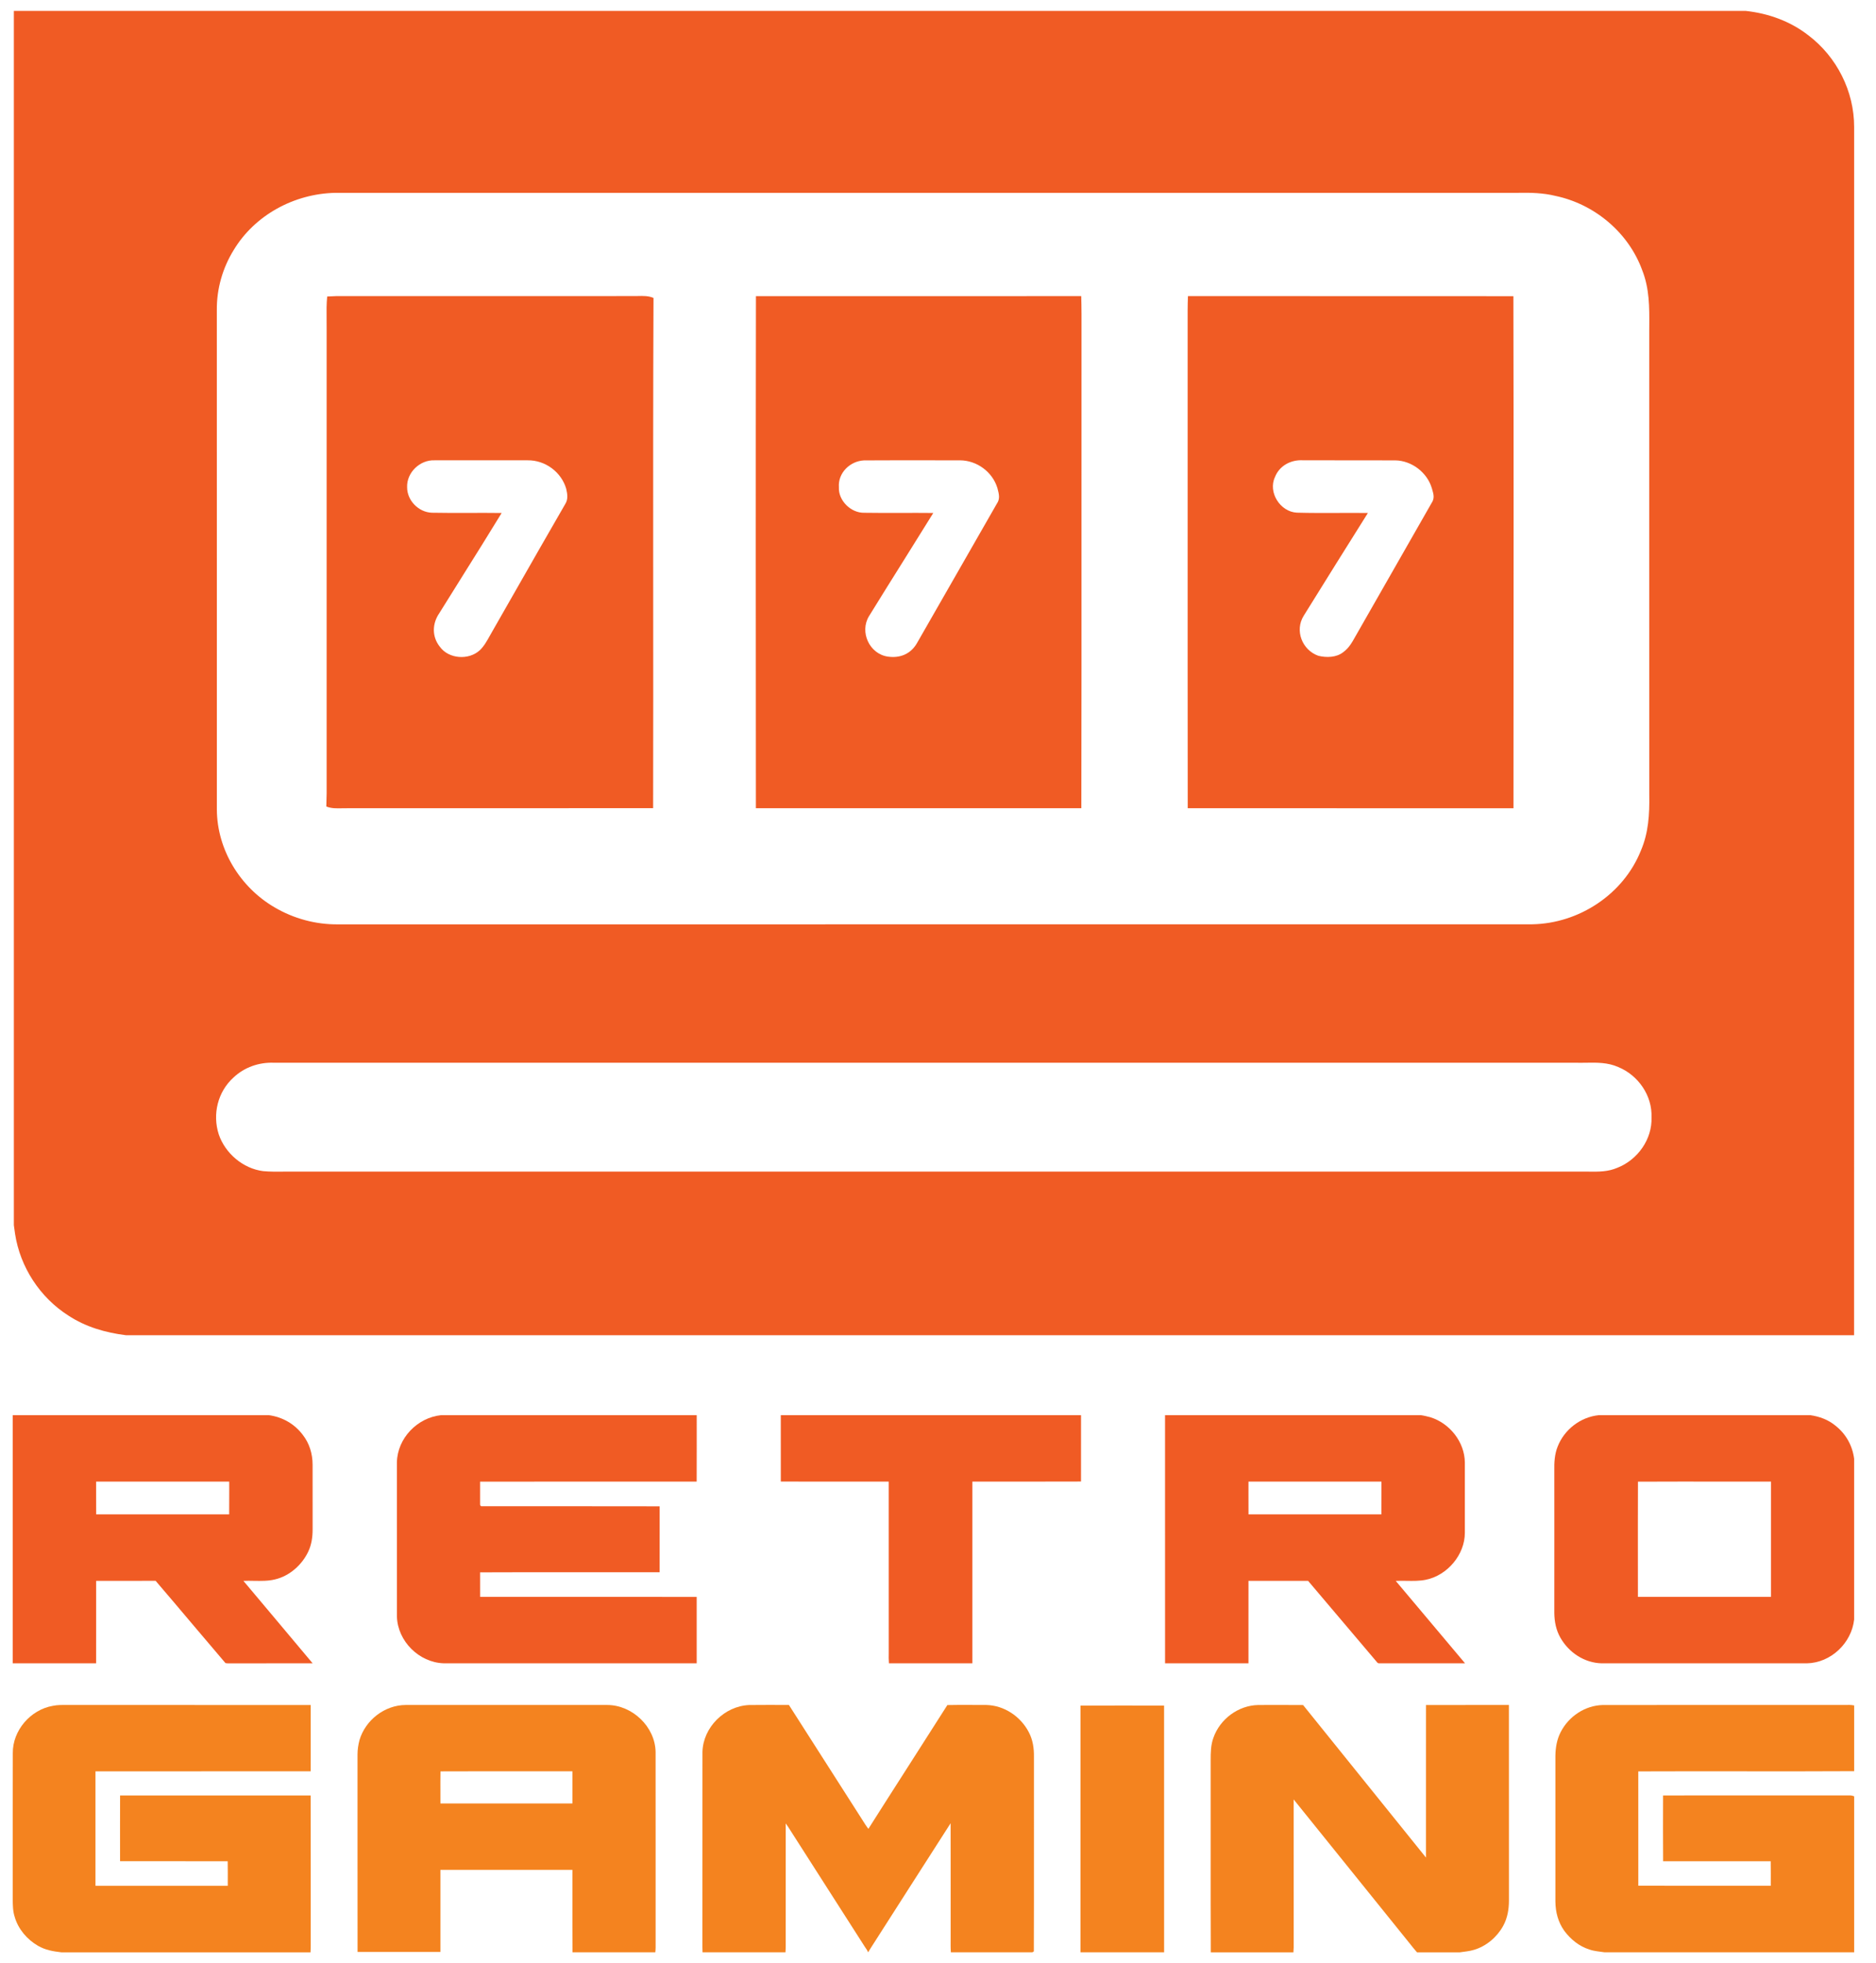 <svg width="86" height="90" viewBox="0 0 86 90" fill="none" xmlns="http://www.w3.org/2000/svg">
<g clip-path="url(#clip0_6489_77957)">
<path d="M20.219 64.876H31.939C31.938 65.891 31.942 66.906 31.937 67.921C28.628 67.924 25.317 67.916 22.008 67.925C22.009 68.263 22.008 68.6 22.008 68.937C22.001 68.984 22.016 69.022 22.053 69.049C24.778 69.055 27.514 69.045 30.238 69.054C30.237 70.061 30.239 71.069 30.237 72.076C27.495 72.083 24.75 72.07 22.008 72.082C22.009 72.456 22.008 72.83 22.009 73.205C25.319 73.209 28.629 73.204 31.938 73.207C31.939 74.222 31.939 75.236 31.938 76.252C28.075 76.252 24.201 76.253 20.338 76.251C19.206 76.213 18.229 75.236 18.196 74.111C18.195 71.752 18.195 69.393 18.195 67.036C18.218 65.937 19.127 64.99 20.219 64.876Z" fill="#F05B24"/>
<path d="M35.793 64.876H49.557C49.556 65.89 49.557 66.904 49.556 67.918C47.896 67.926 46.236 67.919 44.575 67.922C44.574 70.698 44.575 73.474 44.575 76.251C43.3 76.254 42.026 76.251 40.751 76.252C40.737 76.096 40.74 75.941 40.742 75.784C40.741 73.163 40.742 70.542 40.741 67.921C39.092 67.92 37.443 67.924 35.794 67.92C35.792 66.905 35.794 65.89 35.793 64.876Z" fill="#F05B24"/>
<path fill-rule="evenodd" clip-rule="evenodd" d="M12.325 64.876H0.584C0.584 66.392 0.584 67.909 0.584 69.426C0.584 71.701 0.584 73.976 0.585 76.252C0.949 76.252 1.313 76.252 1.677 76.252C2.587 76.252 3.497 76.252 4.407 76.251C4.408 75.621 4.408 74.991 4.408 74.361C4.407 73.731 4.407 73.101 4.408 72.472C4.863 72.471 5.317 72.471 5.771 72.471C6.226 72.471 6.68 72.471 7.134 72.47C7.704 73.134 8.271 73.805 8.837 74.476C9.336 75.066 9.835 75.656 10.335 76.241C10.412 76.256 10.494 76.254 10.575 76.253C10.608 76.253 10.642 76.252 10.675 76.253C11.284 76.252 11.893 76.252 12.503 76.252C13.113 76.252 13.722 76.252 14.331 76.251C13.772 75.58 13.21 74.912 12.647 74.244C12.15 73.655 11.653 73.065 11.159 72.473C11.318 72.465 11.481 72.468 11.646 72.471C11.969 72.476 12.295 72.482 12.599 72.407C13.268 72.255 13.846 71.74 14.133 71.127C14.283 70.808 14.331 70.464 14.331 70.114C14.33 69.706 14.331 69.298 14.331 68.89C14.331 68.308 14.331 67.725 14.33 67.143C14.329 66.654 14.188 66.176 13.886 65.787C13.507 65.279 12.954 64.962 12.325 64.876ZM10.509 68.331C10.509 68.194 10.508 68.057 10.508 67.921C9.671 67.921 8.834 67.921 7.996 67.921C6.8 67.92 5.604 67.92 4.407 67.922C4.408 68.116 4.408 68.311 4.407 68.506C4.407 68.812 4.407 69.118 4.409 69.424C5.57 69.424 6.732 69.424 7.893 69.424C8.764 69.424 9.635 69.424 10.506 69.424C10.51 69.06 10.509 68.695 10.509 68.331Z" fill="#F05B24"/>
<path fill-rule="evenodd" clip-rule="evenodd" d="M65.138 64.876H53.408C53.409 66.392 53.408 67.909 53.408 69.426C53.408 71.701 53.408 73.976 53.409 76.252C53.773 76.252 54.137 76.252 54.501 76.252C55.411 76.252 56.321 76.252 57.232 76.251C57.233 75.658 57.233 75.065 57.232 74.472C57.232 73.805 57.232 73.138 57.233 72.472C57.363 72.472 57.493 72.471 57.623 72.471C58.404 72.471 59.185 72.47 59.966 72.472C60.469 73.065 60.972 73.659 61.475 74.253C62.027 74.906 62.579 75.558 63.132 76.209C63.153 76.239 63.186 76.253 63.23 76.251C64.535 76.252 65.855 76.253 67.16 76.251C66.423 75.374 65.686 74.497 64.948 73.62C64.627 73.238 64.305 72.856 63.984 72.474C64.147 72.466 64.314 72.468 64.481 72.471C64.782 72.476 65.086 72.481 65.374 72.419C66.352 72.216 67.149 71.275 67.152 70.276C67.151 69.196 67.152 68.116 67.152 67.036C67.137 66.102 66.462 65.251 65.575 64.972C65.432 64.93 65.285 64.901 65.138 64.876ZM63.327 68.339C63.327 68.2 63.327 68.06 63.327 67.921C62.601 67.921 61.875 67.921 61.15 67.921C59.844 67.92 58.538 67.92 57.233 67.922C57.233 68.099 57.233 68.275 57.232 68.452C57.232 68.776 57.231 69.1 57.234 69.424C59.264 69.425 61.293 69.424 63.323 69.424H63.325C63.328 69.062 63.328 68.701 63.327 68.339Z" fill="#F05B24"/>
<path fill-rule="evenodd" clip-rule="evenodd" d="M82.989 64.876H73.297C72.454 64.958 71.708 65.537 71.405 66.32C71.267 66.66 71.245 67.051 71.253 67.414C71.253 68.285 71.253 69.156 71.254 70.027C71.254 71.334 71.254 72.641 71.253 73.948C71.259 74.345 71.334 74.733 71.534 75.081C71.922 75.761 72.635 76.236 73.432 76.252C76.563 76.252 79.697 76.252 82.828 76.252C83.93 76.232 84.88 75.326 84.998 74.243V66.875C84.919 66.268 84.62 65.732 84.136 65.353C83.806 65.082 83.409 64.937 82.989 64.876ZM78.934 67.921C77.65 67.92 76.365 67.919 75.088 67.925C75.083 69.227 75.084 70.539 75.085 71.847C75.086 72.3 75.086 72.754 75.086 73.206C75.958 73.206 76.829 73.206 77.701 73.206C78.863 73.206 80.025 73.206 81.187 73.206V73.203C81.187 71.442 81.188 69.682 81.187 67.921C80.438 67.922 79.686 67.921 78.934 67.921Z" fill="#F05B24"/>
<path d="M3.074 78.162C6.797 78.163 10.52 78.161 14.243 78.163C14.243 79.176 14.245 80.189 14.242 81.203C10.953 81.205 7.665 81.203 4.377 81.204C4.375 82.953 4.375 84.701 4.377 86.451C6.398 86.451 8.42 86.451 10.441 86.451C10.441 86.075 10.446 85.7 10.438 85.325C8.794 85.326 7.149 85.327 5.504 85.324C5.503 84.32 5.501 83.315 5.505 82.31C8.417 82.308 11.329 82.309 14.241 82.31C14.247 84.598 14.241 86.888 14.244 89.177C14.245 89.284 14.24 89.393 14.235 89.501H2.814C2.437 89.459 2.076 89.395 1.744 89.203C1.247 88.918 0.838 88.44 0.677 87.888C0.588 87.618 0.587 87.352 0.584 87.07C0.587 84.838 0.581 82.604 0.587 80.373C0.574 79.332 1.397 78.378 2.421 78.201C2.638 78.156 2.853 78.161 3.074 78.162Z" fill="#F4831F"/>
<path d="M34.344 78.164C34.952 78.157 35.559 78.16 36.166 78.162C37.285 79.918 38.409 81.671 39.53 83.426C39.618 83.567 39.706 83.708 39.809 83.84C41.009 81.945 42.228 80.06 43.429 78.166C44.021 78.154 44.614 78.162 45.206 78.162C46.03 78.177 46.783 78.684 47.16 79.404C47.346 79.755 47.404 80.141 47.398 80.535C47.394 83.498 47.404 86.502 47.393 89.459L47.33 89.499H43.59C43.574 89.283 43.58 89.068 43.58 88.851C43.578 87.096 43.583 85.34 43.578 83.584C42.359 85.479 41.15 87.382 39.934 89.278C39.886 89.35 39.843 89.425 39.8 89.499H39.796C39.763 89.41 39.699 89.328 39.647 89.249C38.471 87.414 37.3 85.574 36.123 83.74C36.088 83.69 36.054 83.641 36.019 83.591C36.016 85.363 36.019 87.134 36.018 88.905C36.019 89.103 36.022 89.301 36.008 89.499H32.206C32.201 89.355 32.198 89.211 32.2 89.067C32.202 86.152 32.198 83.233 32.202 80.317C32.229 79.188 33.213 78.21 34.344 78.164Z" fill="#F4831F"/>
<path d="M57.69 78.163C58.372 78.162 59.054 78.159 59.737 78.165C61.613 80.497 63.49 82.829 65.37 85.157C65.372 82.826 65.37 80.495 65.371 78.163C66.638 78.161 67.905 78.162 69.171 78.162C69.175 81.15 69.171 84.137 69.173 87.124C69.173 87.533 69.106 87.931 68.907 88.293C68.624 88.805 68.135 89.222 67.569 89.388C67.357 89.453 67.146 89.467 66.925 89.501H64.959C64.839 89.368 64.731 89.228 64.62 89.089C62.847 86.891 61.078 84.689 59.304 82.492C59.306 84.756 59.303 87.021 59.305 89.285C59.303 89.357 59.299 89.429 59.293 89.501H55.505C55.494 86.568 55.504 83.632 55.5 80.698C55.5 80.35 55.503 80.001 55.624 79.67C55.923 78.809 56.767 78.176 57.69 78.163Z" fill="#F4831F"/>
<path d="M73.487 78.163C77.176 78.159 80.874 78.163 84.564 78.161C84.711 78.16 84.853 78.152 84.999 78.183V81.197C81.702 81.215 78.4 81.193 75.103 81.207C75.104 82.954 75.103 84.7 75.104 86.447C77.127 86.454 79.152 86.448 81.176 86.45C81.176 86.075 81.18 85.699 81.173 85.325C79.529 85.326 77.885 85.323 76.241 85.326C76.233 84.321 76.237 83.315 76.239 82.309C79.086 82.307 81.935 82.311 84.782 82.308C84.857 82.305 84.93 82.319 84.999 82.35V89.5H73.558C73.32 89.463 73.087 89.451 72.857 89.371C72.386 89.221 72.003 88.907 71.711 88.516C71.429 88.124 71.308 87.656 71.303 87.178C71.303 84.946 71.303 82.714 71.303 80.482C71.309 80.113 71.372 79.741 71.542 79.41C71.912 78.684 72.662 78.18 73.487 78.163Z" fill="#F4831F"/>
<path d="M49.532 78.191C50.809 78.185 52.087 78.187 53.364 78.19C53.366 81.96 53.365 85.73 53.365 89.5H49.531C49.532 85.73 49.531 81.961 49.532 78.191Z" fill="#F4831F"/>
<path fill-rule="evenodd" clip-rule="evenodd" d="M27.832 78.162C24.756 78.161 21.675 78.161 18.599 78.162C17.633 78.165 16.751 78.856 16.48 79.77C16.423 79.984 16.39 80.206 16.389 80.428C16.39 81.756 16.39 83.084 16.389 84.412C16.389 86.103 16.389 87.794 16.391 89.484C17.657 89.487 18.923 89.487 20.189 89.484C20.189 88.857 20.189 88.229 20.189 87.602C20.189 86.975 20.189 86.347 20.189 85.72C22.206 85.718 24.223 85.718 26.24 85.72C26.241 86.219 26.241 86.718 26.24 87.218C26.24 87.978 26.239 88.739 26.244 89.5H30.041C30.058 89.356 30.057 89.212 30.055 89.067C30.055 89.049 30.055 89.032 30.055 89.014C30.055 87.697 30.055 86.379 30.055 85.062C30.055 83.481 30.055 81.9 30.054 80.318C30.036 79.162 28.989 78.161 27.832 78.162ZM24.07 81.203C22.776 81.202 21.481 81.201 20.193 81.206C20.187 81.522 20.188 81.839 20.189 82.156C20.19 82.33 20.191 82.504 20.19 82.678C22.206 82.678 24.223 82.678 26.24 82.678C26.241 82.186 26.241 81.694 26.24 81.203C25.518 81.203 24.795 81.203 24.07 81.203Z" fill="#F4831F"/>
<path fill-rule="evenodd" clip-rule="evenodd" d="M15.398 13.575C15.265 13.582 15.132 13.589 14.999 13.593C14.965 13.932 14.968 14.27 14.972 14.608C14.974 14.757 14.975 14.907 14.974 15.057C14.972 22.159 14.972 29.262 14.974 36.364C14.972 36.568 14.967 36.77 14.959 36.973C15.189 37.066 15.437 37.06 15.687 37.054C15.77 37.052 15.853 37.05 15.936 37.052C18.037 37.05 20.138 37.051 22.239 37.051C24.806 37.052 27.374 37.053 29.941 37.049C29.948 33.684 29.946 30.316 29.944 26.948C29.942 22.517 29.939 18.085 29.958 13.659C29.737 13.559 29.482 13.565 29.232 13.571C29.145 13.573 29.059 13.575 28.975 13.573C25.581 13.575 22.186 13.575 18.792 13.575C17.66 13.575 16.529 13.575 15.398 13.575ZM24.188 21.102H19.923C19.249 21.075 18.638 21.663 18.663 22.338C18.662 22.945 19.188 23.483 19.796 23.505C20.367 23.517 20.939 23.515 21.512 23.513C22.007 23.512 22.502 23.51 22.997 23.517C22.421 24.462 21.834 25.399 21.246 26.337C20.876 26.927 20.506 27.518 20.139 28.11C19.81 28.589 19.794 29.186 20.163 29.648C20.57 30.214 21.488 30.275 21.992 29.812C22.183 29.633 22.32 29.387 22.452 29.151C22.492 29.079 22.531 29.009 22.571 28.941C22.915 28.34 23.258 27.74 23.6 27.139C24.366 25.797 25.132 24.455 25.905 23.118C26.054 22.891 26.012 22.65 25.955 22.402C25.73 21.635 24.991 21.091 24.188 21.102Z" fill="#F05B24"/>
<path fill-rule="evenodd" clip-rule="evenodd" d="M43.174 13.576C40.334 13.575 37.494 13.575 34.654 13.577C34.642 21.401 34.646 29.227 34.652 37.051C39.625 37.053 44.597 37.053 49.571 37.051C49.58 32.737 49.579 28.422 49.578 24.106C49.577 20.869 49.576 17.632 49.579 14.396C49.579 14.122 49.572 13.848 49.566 13.575C47.435 13.576 45.305 13.576 43.174 13.576ZM42.717 21.102C41.679 21.101 40.641 21.099 39.605 21.106C38.965 21.139 38.409 21.68 38.457 22.337C38.426 22.946 39.005 23.517 39.612 23.507C40.188 23.517 40.765 23.515 41.342 23.513C41.822 23.512 42.303 23.511 42.784 23.516C42.338 24.237 41.887 24.957 41.437 25.677C40.901 26.533 40.365 27.389 39.837 28.247C39.396 28.971 39.855 29.98 40.703 30.102C41.258 30.181 41.742 29.984 42.028 29.497C42.653 28.412 43.275 27.323 43.898 26.233C44.497 25.184 45.096 24.135 45.698 23.09C45.853 22.868 45.795 22.649 45.733 22.413C45.728 22.395 45.724 22.378 45.719 22.361C45.492 21.63 44.781 21.107 44.012 21.103C43.581 21.103 43.149 21.103 42.717 21.102Z" fill="#F05B24"/>
<path fill-rule="evenodd" clip-rule="evenodd" d="M62.746 13.576C59.983 13.577 57.221 13.577 54.459 13.574C54.441 13.988 54.443 14.402 54.444 14.816C54.445 15.029 54.446 15.242 54.444 15.456C54.445 18.255 54.445 21.055 54.444 23.854C54.444 28.253 54.443 32.652 54.448 37.051C58.003 37.054 61.557 37.053 65.112 37.053C66.535 37.053 67.958 37.053 69.381 37.053C69.381 36.308 69.382 35.564 69.382 34.819C69.387 27.739 69.392 20.657 69.377 13.578C67.166 13.576 64.956 13.576 62.746 13.576ZM61.839 21.103C61.128 21.104 60.417 21.104 59.706 21.1C59.165 21.076 58.648 21.355 58.448 21.869C58.119 22.564 58.683 23.46 59.447 23.502C60.07 23.52 60.696 23.517 61.321 23.515C61.783 23.513 62.245 23.511 62.707 23.517C61.723 25.082 60.741 26.654 59.767 28.225C59.34 28.904 59.693 29.802 60.437 30.064C60.811 30.155 61.267 30.146 61.58 29.895C61.834 29.711 61.977 29.457 62.124 29.194C62.151 29.147 62.177 29.099 62.205 29.052C62.728 28.133 63.254 27.214 63.78 26.295C64.397 25.217 65.014 24.14 65.626 23.062C65.775 22.845 65.718 22.653 65.653 22.431C65.646 22.41 65.64 22.389 65.634 22.367C65.419 21.657 64.717 21.12 63.971 21.105C63.261 21.102 62.55 21.102 61.839 21.103Z" fill="#F05B24"/>
<path fill-rule="evenodd" clip-rule="evenodd" d="M0.635 0.5H80.028C81.07 0.614 82.067 0.971 82.895 1.616C84.204 2.604 85.002 4.189 84.998 5.825C84.997 12.421 84.998 19.016 84.998 25.611V25.611V25.66C84.999 37.51 84.999 49.361 84.995 61.211H5.773C4.835 61.093 3.933 60.834 3.139 60.313C1.83 59.48 0.925 58.09 0.69 56.562C0.67 56.43 0.651 56.297 0.635 56.165V0.5ZM15.358 8.841C25.683 8.839 36.007 8.84 46.332 8.84C54.077 8.84 61.821 8.84 69.565 8.84C70.154 8.829 70.735 8.84 71.311 8.982C73.104 9.36 74.656 10.666 75.282 12.385C75.618 13.241 75.612 14.081 75.606 14.974L75.605 15.145C75.605 17.985 75.605 20.825 75.604 23.666V23.696C75.604 27.946 75.603 32.197 75.606 36.447C75.621 37.33 75.572 38.183 75.218 39.004C74.417 40.999 72.384 42.338 70.235 42.373C59.816 42.376 49.398 42.376 38.979 42.375H38.949C31.129 42.375 23.309 42.374 15.489 42.376C14.47 42.385 13.465 42.112 12.59 41.598C11.004 40.675 9.953 38.95 9.941 37.114C9.941 33.842 9.941 30.57 9.941 27.298C9.941 22.936 9.941 18.574 9.94 14.213C9.93 13.244 10.206 12.282 10.716 11.458C11.685 9.855 13.489 8.882 15.358 8.841ZM48.37 48.72C36.428 48.721 24.487 48.721 12.546 48.719C11.862 48.697 11.206 48.926 10.707 49.394C9.98 50.05 9.731 51.081 10.029 52.005C10.324 52.875 11.146 53.576 12.068 53.689C12.366 53.716 12.669 53.714 12.97 53.711C13.097 53.71 13.224 53.709 13.35 53.71C19.923 53.71 26.497 53.71 33.07 53.71C46.217 53.709 59.364 53.709 72.51 53.71C72.624 53.709 72.736 53.71 72.846 53.711C73.294 53.716 73.713 53.721 74.151 53.532C75.076 53.166 75.744 52.227 75.709 51.226C75.748 50.227 75.104 49.294 74.183 48.916C73.7 48.704 73.215 48.711 72.71 48.719C72.556 48.721 72.4 48.724 72.242 48.72C64.285 48.72 56.327 48.72 48.37 48.72Z" fill="#F05B24"/>
</g>
<defs>
<clipPath id="clip0_6489_77957">
<rect width="85" height="89" fill="white" transform="translate(0.584 0.5)"/>
</clipPath>
</defs>
</svg>
